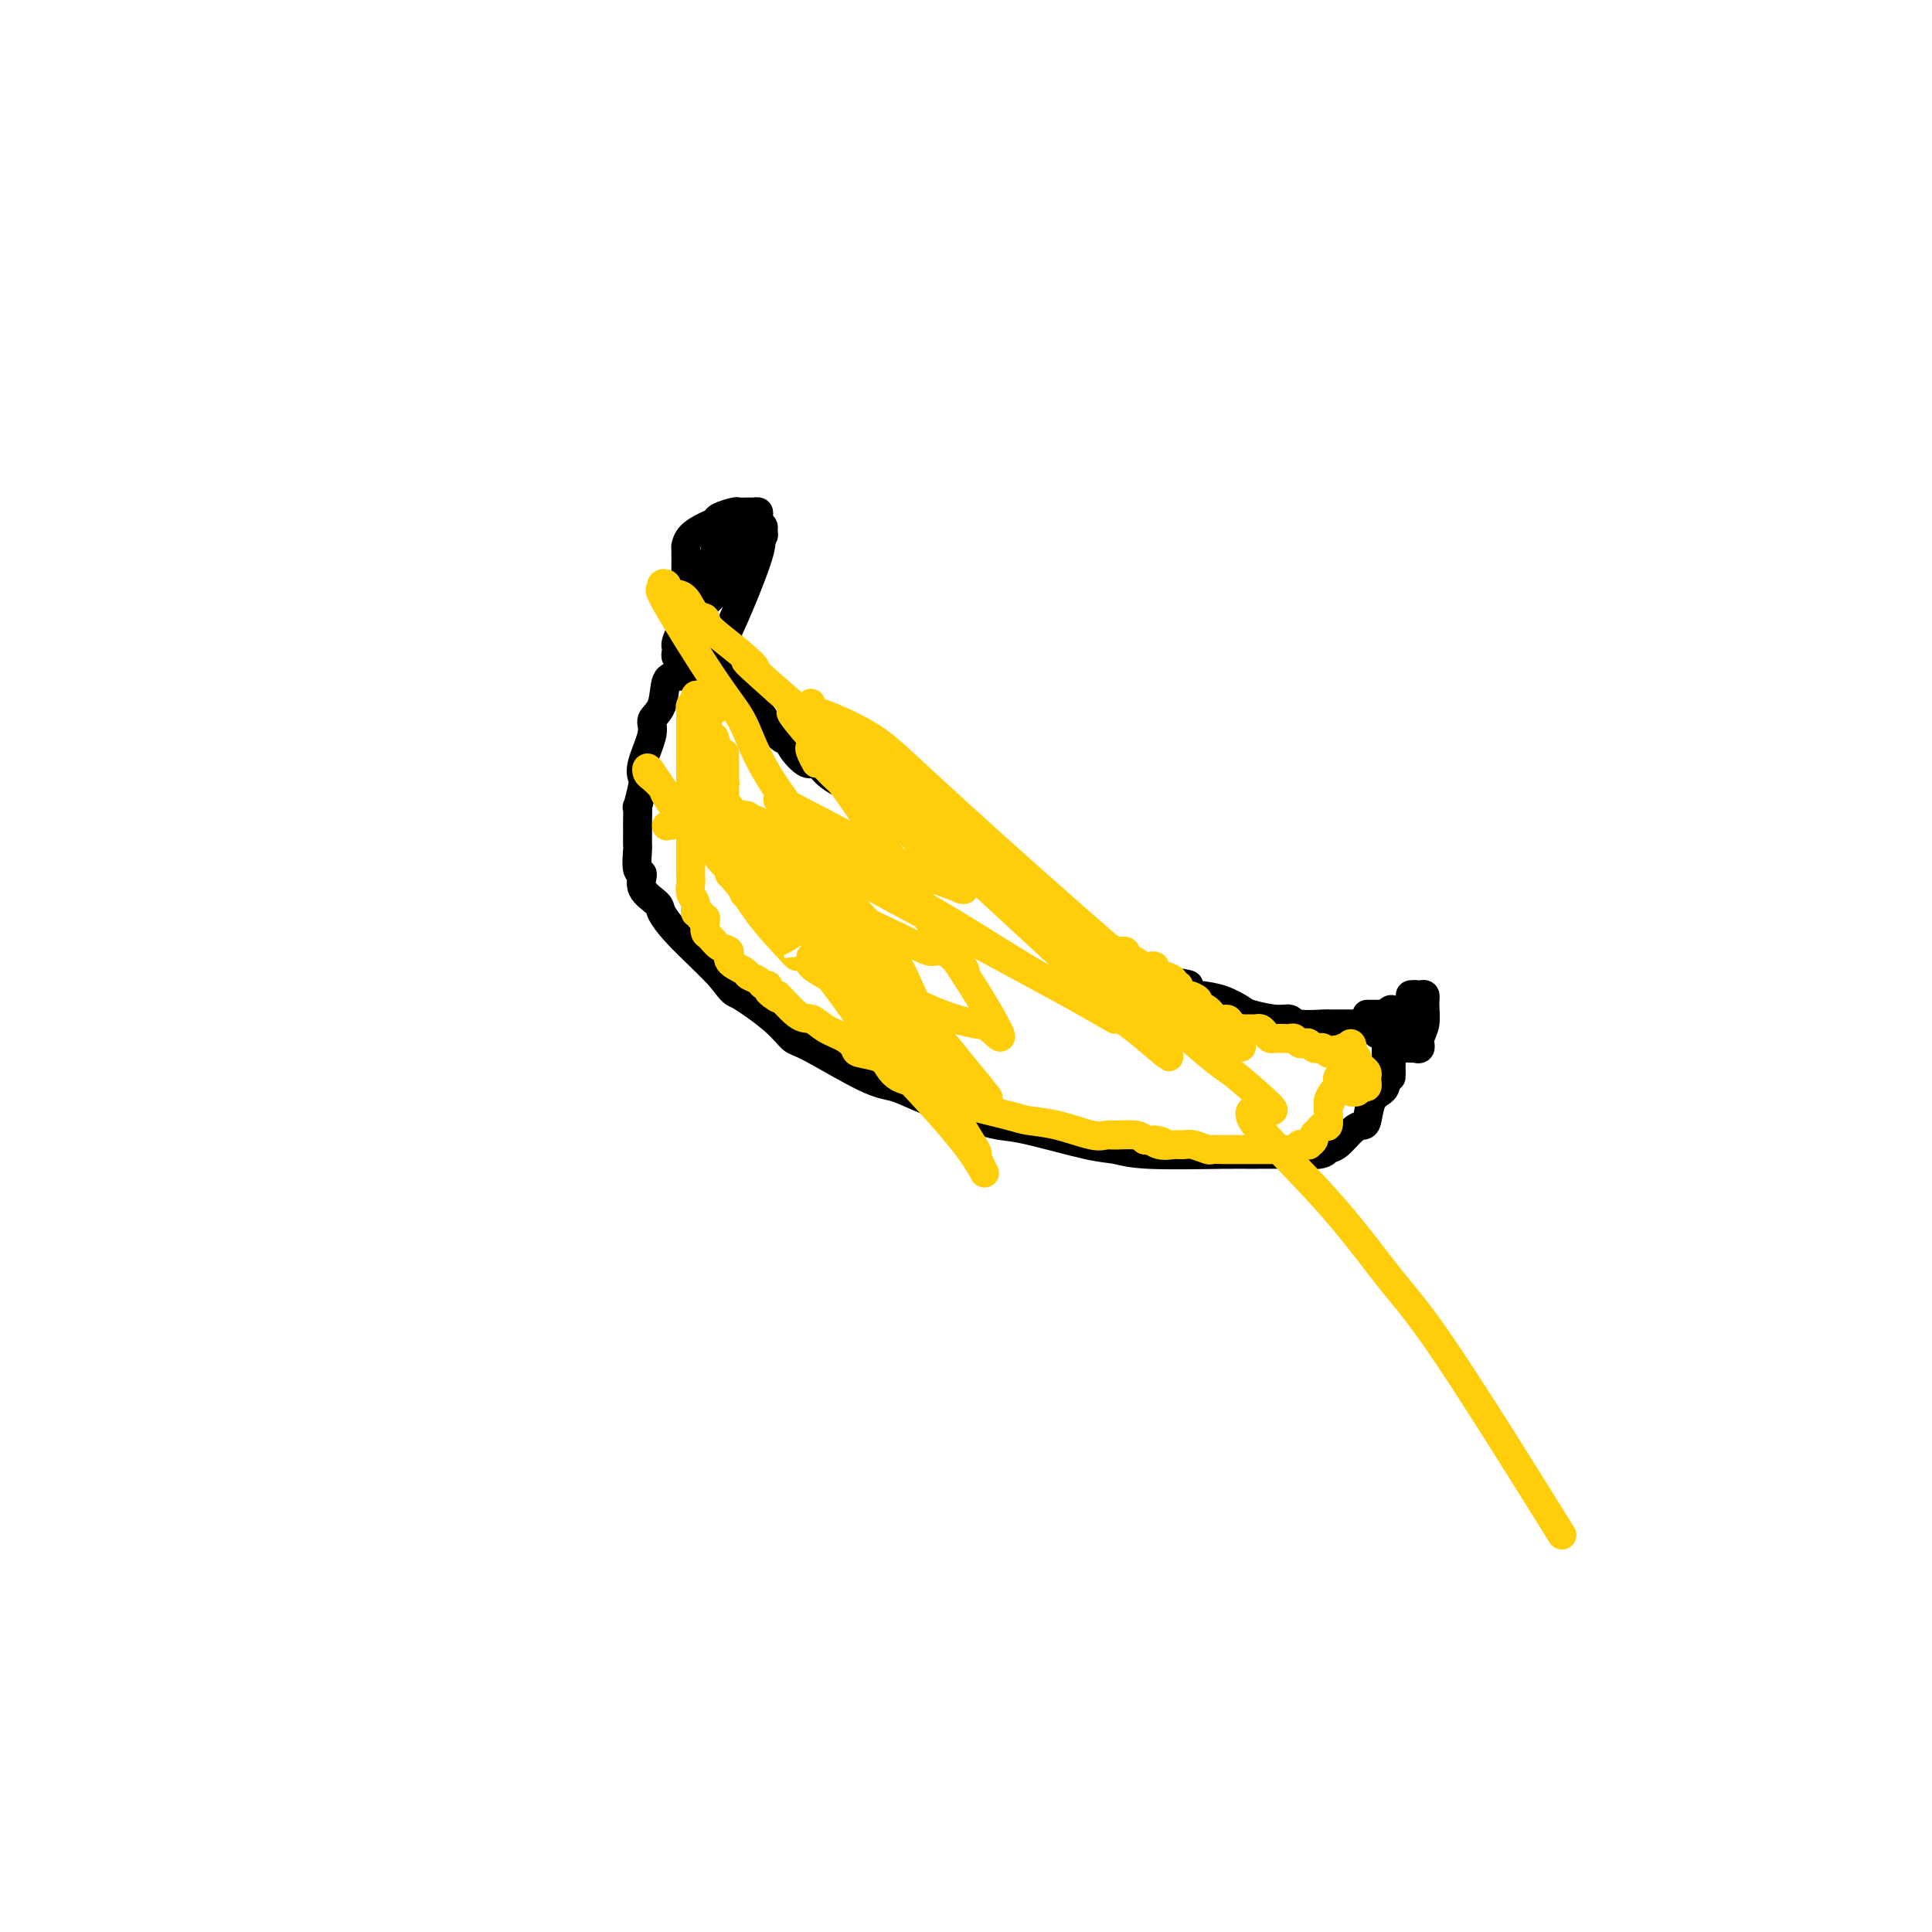 <svg viewBox='0 0 400 400' version='1.1' xmlns='http://www.w3.org/2000/svg' xmlns:xlink='http://www.w3.org/1999/xlink'><g fill='none' stroke='#000000' stroke-width='6' stroke-linecap='round' stroke-linejoin='round'><path d='M142,140c-0.367,-0.005 -0.733,-0.009 -1,0c-0.267,0.009 -0.434,0.033 -1,0c-0.566,-0.033 -1.532,-0.122 -2,1c-0.468,1.122 -0.437,3.456 -1,5c-0.563,1.544 -1.719,2.298 -2,3c-0.281,0.702 0.313,1.353 0,3c-0.313,1.647 -1.534,4.291 -2,6c-0.466,1.709 -0.177,2.482 0,3c0.177,0.518 0.244,0.780 0,2c-0.244,1.220 -0.797,3.398 -1,4c-0.203,0.602 -0.054,-0.371 0,0c0.054,0.371 0.015,2.087 0,3c-0.015,0.913 -0.004,1.023 0,1c0.004,-0.023 0.001,-0.178 0,0c-0.001,0.178 -0.002,0.689 0,1c0.002,0.311 0.005,0.421 0,1c-0.005,0.579 -0.018,1.628 0,2c0.018,0.372 0.068,0.068 0,1c-0.068,0.932 -0.255,3.102 0,4c0.255,0.898 0.951,0.525 1,1c0.049,0.475 -0.549,1.799 0,3c0.549,1.201 2.247,2.277 3,3c0.753,0.723 0.563,1.091 1,2c0.437,0.909 1.502,2.360 3,4c1.498,1.640 3.428,3.469 5,5c1.572,1.531 2.786,2.766 4,4'/><path d='M149,202c3.170,4.069 2.595,3.241 4,4c1.405,0.759 4.791,3.106 7,5c2.209,1.894 3.239,3.335 4,4c0.761,0.665 1.251,0.556 4,2c2.749,1.444 7.757,4.443 11,6c3.243,1.557 4.719,1.672 6,2c1.281,0.328 2.365,0.869 5,2c2.635,1.131 6.819,2.852 10,4c3.181,1.148 5.358,1.723 7,2c1.642,0.277 2.747,0.256 6,1c3.253,0.744 8.653,2.252 12,3c3.347,0.748 4.640,0.736 6,1c1.360,0.264 2.788,0.804 7,1c4.212,0.196 11.208,0.049 15,0c3.792,-0.049 4.380,-0.000 6,0c1.620,0.000 4.272,-0.049 7,0c2.728,0.049 5.533,0.195 7,0c1.467,-0.195 1.598,-0.732 2,-1c0.402,-0.268 1.076,-0.267 2,-1c0.924,-0.733 2.096,-2.199 3,-3c0.904,-0.801 1.538,-0.936 2,-1c0.462,-0.064 0.751,-0.056 1,-1c0.249,-0.944 0.459,-2.841 1,-4c0.541,-1.159 1.413,-1.579 2,-2c0.587,-0.421 0.889,-0.841 1,-2c0.111,-1.159 0.030,-3.056 0,-4c-0.030,-0.944 -0.008,-0.935 0,-1c0.008,-0.065 0.002,-0.203 0,-1c-0.002,-0.797 -0.001,-2.253 0,-3c0.001,-0.747 0.000,-0.785 0,-1c-0.000,-0.215 -0.000,-0.608 0,-1'/><path d='M287,213c0.203,-2.238 0.210,-1.332 0,-1c-0.210,0.332 -0.637,0.089 -1,0c-0.363,-0.089 -0.662,-0.024 -1,0c-0.338,0.024 -0.715,0.006 -1,0c-0.285,-0.006 -0.478,-0.002 -1,0c-0.522,0.002 -1.373,0.001 -2,0c-0.627,-0.001 -1.029,-0.000 -1,0c0.029,0.000 0.488,0.001 0,0c-0.488,-0.001 -1.922,-0.004 -3,0c-1.078,0.004 -1.798,0.016 -2,0c-0.202,-0.016 0.114,-0.060 -1,0c-1.114,0.060 -3.658,0.224 -5,0c-1.342,-0.224 -1.481,-0.837 -2,-1c-0.519,-0.163 -1.418,0.125 -3,0c-1.582,-0.125 -3.847,-0.662 -5,-1c-1.153,-0.338 -1.195,-0.476 -2,-1c-0.805,-0.524 -2.373,-1.436 -4,-2c-1.627,-0.564 -3.314,-0.782 -5,-1'/><path d='M248,206c-6.342,-1.511 -2.696,-1.789 -2,-2c0.696,-0.211 -1.558,-0.355 -4,-1c-2.442,-0.645 -5.073,-1.792 -7,-3c-1.927,-1.208 -3.149,-2.476 -4,-3c-0.851,-0.524 -1.330,-0.304 -3,-1c-1.670,-0.696 -4.529,-2.308 -6,-3c-1.471,-0.692 -1.553,-0.463 -2,-1c-0.447,-0.537 -1.258,-1.838 -3,-3c-1.742,-1.162 -4.416,-2.184 -6,-3c-1.584,-0.816 -2.079,-1.426 -3,-2c-0.921,-0.574 -2.269,-1.112 -4,-2c-1.731,-0.888 -3.844,-2.127 -5,-3c-1.156,-0.873 -1.355,-1.380 -2,-2c-0.645,-0.620 -1.738,-1.354 -3,-2c-1.262,-0.646 -2.694,-1.206 -4,-2c-1.306,-0.794 -2.485,-1.823 -3,-2c-0.515,-0.177 -0.364,0.497 -1,0c-0.636,-0.497 -2.058,-2.166 -3,-3c-0.942,-0.834 -1.402,-0.835 -2,-1c-0.598,-0.165 -1.333,-0.494 -2,-1c-0.667,-0.506 -1.267,-1.187 -2,-2c-0.733,-0.813 -1.599,-1.756 -2,-2c-0.401,-0.244 -0.339,0.213 -1,0c-0.661,-0.213 -2.047,-1.095 -3,-2c-0.953,-0.905 -1.473,-1.834 -2,-2c-0.527,-0.166 -1.062,0.432 -2,0c-0.938,-0.432 -2.279,-1.895 -3,-3c-0.721,-1.105 -0.822,-1.853 -1,-2c-0.178,-0.147 -0.433,0.307 -1,0c-0.567,-0.307 -1.448,-1.373 -2,-2c-0.552,-0.627 -0.776,-0.813 -1,-1'/><path d='M159,150c-6.310,-4.548 -2.086,-1.419 -1,-1c1.086,0.419 -0.967,-1.872 -2,-3c-1.033,-1.128 -1.047,-1.093 -1,-1c0.047,0.093 0.153,0.245 0,0c-0.153,-0.245 -0.567,-0.888 -1,-1c-0.433,-0.112 -0.887,0.307 -1,0c-0.113,-0.307 0.113,-1.340 0,-2c-0.113,-0.660 -0.566,-0.947 -1,-1c-0.434,-0.053 -0.848,0.126 -1,0c-0.152,-0.126 -0.041,-0.558 0,-1c0.041,-0.442 0.011,-0.893 0,-1c-0.011,-0.107 -0.003,0.130 0,0c0.003,-0.130 0.001,-0.626 0,-1c-0.001,-0.374 -0.000,-0.625 0,-1c0.000,-0.375 0.001,-0.875 0,-1c-0.001,-0.125 -0.003,0.124 0,0c0.003,-0.124 0.011,-0.621 0,-1c-0.011,-0.379 -0.041,-0.641 0,-1c0.041,-0.359 0.155,-0.817 0,-1c-0.155,-0.183 -0.577,-0.092 -1,0'/><path d='M150,133c-1.570,-2.694 -0.994,-0.928 -1,0c-0.006,0.928 -0.594,1.019 -1,1c-0.406,-0.019 -0.632,-0.149 -1,0c-0.368,0.149 -0.879,0.575 -1,1c-0.121,0.425 0.149,0.848 0,1c-0.149,0.152 -0.716,0.034 -1,0c-0.284,-0.034 -0.287,0.016 0,0c0.287,-0.016 0.862,-0.099 1,0c0.138,0.099 -0.162,0.380 0,0c0.162,-0.380 0.786,-1.421 1,-2c0.214,-0.579 0.019,-0.694 0,-1c-0.019,-0.306 0.137,-0.802 0,-1c-0.137,-0.198 -0.569,-0.099 -1,0'/><path d='M146,132c0.154,-0.500 0.040,0.251 0,1c-0.040,0.749 -0.007,1.495 0,2c0.007,0.505 -0.012,0.769 0,1c0.012,0.231 0.055,0.431 0,0c-0.055,-0.431 -0.210,-1.492 0,-2c0.210,-0.508 0.784,-0.462 1,-1c0.216,-0.538 0.074,-1.661 0,-2c-0.074,-0.339 -0.079,0.105 0,0c0.079,-0.105 0.243,-0.760 0,-1c-0.243,-0.240 -0.892,-0.065 -1,0c-0.108,0.065 0.326,0.022 0,0c-0.326,-0.022 -1.411,-0.022 -2,0c-0.589,0.022 -0.684,0.065 -1,0c-0.316,-0.065 -0.855,-0.239 -1,0c-0.145,0.239 0.105,0.890 0,1c-0.105,0.110 -0.565,-0.321 -1,0c-0.435,0.321 -0.846,1.392 -1,2c-0.154,0.608 -0.052,0.751 0,1c0.052,0.249 0.055,0.603 0,1c-0.055,0.397 -0.169,0.838 0,1c0.169,0.162 0.620,0.046 1,0c0.380,-0.046 0.690,-0.023 1,0'/><path d='M142,136c0.962,0.814 2.867,0.349 4,0c1.133,-0.349 1.495,-0.583 2,-1c0.505,-0.417 1.154,-1.018 3,-5c1.846,-3.982 4.888,-11.344 6,-15c1.112,-3.656 0.295,-3.607 0,-4c-0.295,-0.393 -0.067,-1.230 0,-2c0.067,-0.770 -0.028,-1.474 0,-2c0.028,-0.526 0.178,-0.874 0,-1c-0.178,-0.126 -0.685,-0.031 -1,0c-0.315,0.031 -0.437,-0.003 -1,0c-0.563,0.003 -1.567,0.041 -2,0c-0.433,-0.041 -0.294,-0.163 -1,0c-0.706,0.163 -2.256,0.612 -3,1c-0.744,0.388 -0.683,0.717 -1,1c-0.317,0.283 -1.013,0.522 -2,1c-0.987,0.478 -2.264,1.197 -3,2c-0.736,0.803 -0.929,1.690 -1,2c-0.071,0.310 -0.020,0.044 0,1c0.020,0.956 0.008,3.136 0,4c-0.008,0.864 -0.013,0.413 0,1c0.013,0.587 0.045,2.214 0,3c-0.045,0.786 -0.165,0.732 0,1c0.165,0.268 0.617,0.858 1,1c0.383,0.142 0.697,-0.163 1,0c0.303,0.163 0.597,0.794 1,1c0.403,0.206 0.917,-0.014 1,0c0.083,0.014 -0.265,0.264 0,0c0.265,-0.264 1.143,-1.040 2,-2c0.857,-0.960 1.692,-2.105 2,-3c0.308,-0.895 0.088,-1.542 0,-2c-0.088,-0.458 -0.044,-0.729 0,-1'/><path d='M150,117c0.401,-1.134 0.402,-0.969 0,-1c-0.402,-0.031 -1.208,-0.256 -2,0c-0.792,0.256 -1.571,0.995 -2,2c-0.429,1.005 -0.507,2.276 -1,3c-0.493,0.724 -1.400,0.902 -2,2c-0.600,1.098 -0.894,3.115 -1,4c-0.106,0.885 -0.023,0.636 0,1c0.023,0.364 -0.015,1.341 0,2c0.015,0.659 0.081,1.001 0,1c-0.081,-0.001 -0.309,-0.343 0,-1c0.309,-0.657 1.155,-1.628 2,-3c0.845,-1.372 1.691,-3.143 2,-4c0.309,-0.857 0.083,-0.798 0,-1c-0.083,-0.202 -0.022,-0.666 0,-1c0.022,-0.334 0.006,-0.540 0,-1c-0.006,-0.460 -0.002,-1.175 0,-1c0.002,0.175 0.000,1.239 0,2c-0.000,0.761 -0.000,1.217 0,1c0.000,-0.217 0.000,-1.109 0,-2'/><path d='M146,120c0.841,-1.956 0.943,-1.847 1,-2c0.057,-0.153 0.068,-0.566 0,-1c-0.068,-0.434 -0.214,-0.887 0,-1c0.214,-0.113 0.789,0.113 1,0c0.211,-0.113 0.056,-0.566 0,-1c-0.056,-0.434 -0.015,-0.851 0,-1c0.015,-0.149 0.004,-0.030 0,0c-0.004,0.030 -0.001,-0.027 0,0c0.001,0.027 0.001,0.140 0,1c-0.001,0.860 -0.002,2.469 0,3c0.002,0.531 0.009,-0.015 0,0c-0.009,0.015 -0.033,0.592 0,1c0.033,0.408 0.124,0.648 0,1c-0.124,0.352 -0.464,0.815 0,1c0.464,0.185 1.732,0.093 3,0'/><path d='M151,121c0.542,-0.583 0.398,-2.040 1,-3c0.602,-0.960 1.951,-1.423 3,-2c1.049,-0.577 1.799,-1.268 2,-2c0.201,-0.732 -0.145,-1.505 0,-2c0.145,-0.495 0.782,-0.713 1,-1c0.218,-0.287 0.018,-0.642 0,-1c-0.018,-0.358 0.146,-0.720 0,-1c-0.146,-0.280 -0.602,-0.478 -2,0c-1.398,0.478 -3.736,1.631 -5,3c-1.264,1.369 -1.453,2.954 -2,4c-0.547,1.046 -1.453,1.552 -2,2c-0.547,0.448 -0.735,0.838 -1,2c-0.265,1.162 -0.607,3.095 -1,4c-0.393,0.905 -0.837,0.782 -1,1c-0.163,0.218 -0.047,0.777 0,1c0.047,0.223 0.023,0.112 0,0'/><path d='M283,210c0.222,-0.001 0.444,-0.001 1,0c0.556,0.001 1.446,0.004 2,0c0.554,-0.004 0.772,-0.015 1,0c0.228,0.015 0.465,0.056 1,0c0.535,-0.056 1.369,-0.210 2,0c0.631,0.210 1.059,0.783 1,1c-0.059,0.217 -0.604,0.080 -1,0c-0.396,-0.080 -0.642,-0.101 -1,0c-0.358,0.101 -0.828,0.324 -1,1c-0.172,0.676 -0.046,1.804 0,3c0.046,1.196 0.012,2.461 0,3c-0.012,0.539 -0.003,0.351 0,1c0.003,0.649 0.001,2.136 0,3c-0.001,0.864 -0.000,1.104 0,1c0.000,-0.104 0.000,-0.552 0,-1'/><path d='M288,222c-0.322,1.481 -0.128,-0.817 0,-2c0.128,-1.183 0.191,-1.250 0,-2c-0.191,-0.750 -0.637,-2.184 -1,-3c-0.363,-0.816 -0.645,-1.013 -1,-1c-0.355,0.013 -0.785,0.238 -1,0c-0.215,-0.238 -0.215,-0.939 0,-1c0.215,-0.061 0.646,0.517 1,1c0.354,0.483 0.631,0.870 1,1c0.369,0.130 0.831,0.004 1,0c0.169,-0.004 0.046,0.114 0,0c-0.046,-0.114 -0.016,-0.458 0,-1c0.016,-0.542 0.019,-1.280 0,-2c-0.019,-0.720 -0.058,-1.421 0,-2c0.058,-0.579 0.215,-1.034 0,-1c-0.215,0.034 -0.801,0.559 -1,1c-0.199,0.441 -0.012,0.799 0,1c0.012,0.201 -0.151,0.247 0,1c0.151,0.753 0.614,2.215 1,3c0.386,0.785 0.693,0.892 1,1'/><path d='M289,216c0.565,1.310 1.476,1.084 2,1c0.524,-0.084 0.661,-0.028 1,0c0.339,0.028 0.879,0.028 1,0c0.121,-0.028 -0.178,-0.083 0,0c0.178,0.083 0.833,0.306 1,0c0.167,-0.306 -0.154,-1.140 0,-2c0.154,-0.860 0.785,-1.747 1,-3c0.215,-1.253 0.015,-2.872 0,-4c-0.015,-1.128 0.155,-1.764 0,-2c-0.155,-0.236 -0.634,-0.072 -1,0c-0.366,0.072 -0.620,0.053 -1,0c-0.380,-0.053 -0.887,-0.141 -1,0c-0.113,0.141 0.166,0.511 0,1c-0.166,0.489 -0.778,1.097 -1,2c-0.222,0.903 -0.056,2.102 0,3c0.056,0.898 0.001,1.494 0,2c-0.001,0.506 0.052,0.921 0,1c-0.052,0.079 -0.210,-0.177 0,0c0.210,0.177 0.788,0.788 1,0c0.212,-0.788 0.057,-2.976 0,-4c-0.057,-1.024 -0.015,-0.883 0,-1c0.015,-0.117 0.004,-0.493 0,-1c-0.004,-0.507 -0.001,-1.145 0,-1c0.001,0.145 0.001,1.072 0,2'/><path d='M292,210c0.150,-0.591 0.026,0.430 0,1c-0.026,0.570 0.046,0.688 0,1c-0.046,0.312 -0.208,0.817 0,1c0.208,0.183 0.788,0.045 1,0c0.212,-0.045 0.057,0.002 0,-1c-0.057,-1.002 -0.015,-3.053 0,-4c0.015,-0.947 0.004,-0.790 0,-1c-0.004,-0.210 -0.001,-0.787 0,-1c0.001,-0.213 0.000,-0.061 0,0c-0.000,0.061 -0.000,0.030 0,0'/></g>
<g fill='none' stroke='#FFCD0A' stroke-width='6' stroke-linecap='round' stroke-linejoin='round'><path d='M138,171c1.488,-0.198 2.976,-0.397 4,-1c1.024,-0.603 1.584,-1.612 2,-2c0.416,-0.388 0.689,-0.157 1,0c0.311,0.157 0.660,0.238 1,0c0.340,-0.238 0.669,-0.797 1,-1c0.331,-0.203 0.663,-0.051 1,0c0.337,0.051 0.678,0.001 1,0c0.322,-0.001 0.624,0.046 1,0c0.376,-0.046 0.825,-0.184 1,0c0.175,0.184 0.076,0.690 0,1c-0.076,0.310 -0.127,0.425 0,1c0.127,0.575 0.433,1.611 1,2c0.567,0.389 1.396,0.132 2,1c0.604,0.868 0.984,2.862 1,4c0.016,1.138 -0.333,1.421 0,2c0.333,0.579 1.347,1.453 2,2c0.653,0.547 0.944,0.767 1,1c0.056,0.233 -0.122,0.479 0,1c0.122,0.521 0.544,1.316 1,2c0.456,0.684 0.947,1.255 1,2c0.053,0.745 -0.332,1.662 0,3c0.332,1.338 1.381,3.097 2,4c0.619,0.903 0.810,0.952 1,1'/><path d='M163,194c2.176,4.564 1.116,2.474 1,2c-0.116,-0.474 0.712,0.667 1,1c0.288,0.333 0.037,-0.143 0,0c-0.037,0.143 0.139,0.906 0,1c-0.139,0.094 -0.594,-0.482 -2,-2c-1.406,-1.518 -3.762,-3.978 -6,-7c-2.238,-3.022 -4.358,-6.606 -7,-10c-2.642,-3.394 -5.808,-6.597 -8,-9c-2.192,-2.403 -3.411,-4.007 -4,-5c-0.589,-0.993 -0.547,-1.374 -1,-2c-0.453,-0.626 -1.399,-1.495 -2,-2c-0.601,-0.505 -0.856,-0.644 -1,-1c-0.144,-0.356 -0.177,-0.928 0,-1c0.177,-0.072 0.565,0.358 1,1c0.435,0.642 0.917,1.498 2,3c1.083,1.502 2.767,3.650 4,5c1.233,1.350 2.015,1.903 3,3c0.985,1.097 2.173,2.738 3,4c0.827,1.262 1.293,2.147 2,3c0.707,0.853 1.653,1.676 2,2c0.347,0.324 0.093,0.149 0,0c-0.093,-0.149 -0.025,-0.271 0,0c0.025,0.271 0.007,0.935 0,1c-0.007,0.065 -0.004,-0.467 0,-1'/><path d='M151,180c2.447,2.352 0.565,-1.269 0,-3c-0.565,-1.731 0.187,-1.573 0,-2c-0.187,-0.427 -1.313,-1.437 -2,-2c-0.687,-0.563 -0.936,-0.677 -1,-1c-0.064,-0.323 0.058,-0.855 0,-1c-0.058,-0.145 -0.295,0.097 0,1c0.295,0.903 1.122,2.466 2,4c0.878,1.534 1.807,3.038 2,4c0.193,0.962 -0.352,1.384 0,2c0.352,0.616 1.600,1.428 2,2c0.400,0.572 -0.047,0.905 0,1c0.047,0.095 0.589,-0.047 0,-1c-0.589,-0.953 -2.309,-2.718 -3,-4c-0.691,-1.282 -0.352,-2.081 -1,-3c-0.648,-0.919 -2.283,-1.958 -3,-3c-0.717,-1.042 -0.518,-2.088 -1,-3c-0.482,-0.912 -1.646,-1.691 -2,-3c-0.354,-1.309 0.104,-3.147 0,-4c-0.104,-0.853 -0.768,-0.720 -1,-1c-0.232,-0.280 -0.031,-0.972 0,-1c0.031,-0.028 -0.107,0.608 0,1c0.107,0.392 0.459,0.541 1,1c0.541,0.459 1.270,1.230 2,2'/><path d='M146,166c0.552,0.933 0.933,2.267 1,3c0.067,0.733 -0.178,0.866 0,1c0.178,0.134 0.780,0.270 1,0c0.220,-0.270 0.059,-0.944 0,-2c-0.059,-1.056 -0.016,-2.492 0,-4c0.016,-1.508 0.004,-3.088 0,-4c-0.004,-0.912 -0.001,-1.158 0,-2c0.001,-0.842 -0.001,-2.282 0,-3c0.001,-0.718 0.004,-0.714 0,-1c-0.004,-0.286 -0.016,-0.860 0,-1c0.016,-0.140 0.061,0.156 0,0c-0.061,-0.156 -0.226,-0.764 0,0c0.226,0.764 0.845,2.902 1,4c0.155,1.098 -0.155,1.158 0,2c0.155,0.842 0.774,2.466 1,3c0.226,0.534 0.061,-0.021 0,0c-0.061,0.021 -0.016,0.620 0,1c0.016,0.380 0.004,0.541 0,1c-0.004,0.459 -0.001,1.215 0,1c0.001,-0.215 0.000,-1.403 0,-2c-0.000,-0.597 -0.000,-0.603 0,-1c0.000,-0.397 0.000,-1.184 0,-2c-0.000,-0.816 -0.000,-1.662 0,-2c0.000,-0.338 0.000,-0.169 0,0'/><path d='M150,158c0.000,-1.223 0.000,-0.782 0,-1c-0.000,-0.218 -0.000,-1.096 0,-1c0.000,0.096 0.000,1.167 0,2c-0.000,0.833 -0.000,1.430 0,2c0.000,0.570 0.001,1.113 0,2c-0.001,0.887 -0.004,2.118 0,3c0.004,0.882 0.015,1.416 0,2c-0.015,0.584 -0.056,1.218 0,2c0.056,0.782 0.208,1.713 0,2c-0.208,0.287 -0.776,-0.070 -1,0c-0.224,0.070 -0.102,0.567 0,1c0.102,0.433 0.185,0.804 0,1c-0.185,0.196 -0.638,0.218 -1,0c-0.362,-0.218 -0.633,-0.677 -1,-1c-0.367,-0.323 -0.830,-0.510 -1,-1c-0.170,-0.490 -0.049,-1.283 0,-2c0.049,-0.717 0.024,-1.359 0,-2'/><path d='M146,167c-0.480,-0.550 -0.181,0.575 0,0c0.181,-0.575 0.245,-2.848 0,-4c-0.245,-1.152 -0.798,-1.181 -1,-1c-0.202,0.181 -0.054,0.574 0,0c0.054,-0.574 0.015,-2.114 0,-3c-0.015,-0.886 -0.004,-1.117 0,-1c0.004,0.117 0.001,0.583 0,0c-0.001,-0.583 -0.001,-2.216 0,-3c0.001,-0.784 0.004,-0.721 0,-1c-0.004,-0.279 -0.015,-0.902 0,-1c0.015,-0.098 0.055,0.328 0,0c-0.055,-0.328 -0.207,-1.411 0,-2c0.207,-0.589 0.772,-0.684 1,-1c0.228,-0.316 0.117,-0.855 0,-1c-0.117,-0.145 -0.242,0.102 0,0c0.242,-0.102 0.849,-0.553 1,-1c0.151,-0.447 -0.156,-0.890 0,-1c0.156,-0.110 0.774,0.111 1,0c0.226,-0.111 0.061,-0.556 0,-1c-0.061,-0.444 -0.016,-0.889 0,-1c0.016,-0.111 0.005,0.111 0,0c-0.005,-0.111 -0.002,-0.556 0,-1'/><path d='M148,144c0.147,-3.558 -0.486,-0.955 -1,0c-0.514,0.955 -0.908,0.260 -1,0c-0.092,-0.260 0.120,-0.084 0,0c-0.120,0.084 -0.572,0.078 -1,0c-0.428,-0.078 -0.833,-0.228 -1,0c-0.167,0.228 -0.097,0.835 0,1c0.097,0.165 0.222,-0.110 0,0c-0.222,0.110 -0.792,0.607 -1,1c-0.208,0.393 -0.056,0.683 0,1c0.056,0.317 0.015,0.662 0,1c-0.015,0.338 -0.004,0.669 0,1c0.004,0.331 0.001,0.663 0,1c-0.001,0.337 -0.000,0.678 0,1c0.000,0.322 0.000,0.625 0,1c-0.000,0.375 -0.000,0.821 0,1c0.000,0.179 0.000,0.089 0,0'/><path d='M143,153c0.000,1.262 0.000,0.916 0,1c0.000,0.084 0.000,0.596 0,1c0.000,0.404 0.000,0.700 0,1c0.000,0.300 0.000,0.604 0,1c0.000,0.396 0.000,0.884 0,1c0.000,0.116 0.000,-0.139 0,0c0.000,0.139 0.000,0.671 0,1c0.000,0.329 0.000,0.456 0,1c0.000,0.544 0.000,1.506 0,2c0.000,0.494 0.000,0.520 0,1c0.000,0.480 0.000,1.414 0,2c0.000,0.586 0.000,0.826 0,2c0.000,1.174 0.000,3.284 0,4c0.000,0.716 -0.000,0.037 0,0c0.000,-0.037 -0.000,0.567 0,1c0.000,0.433 0.000,0.695 0,1c0.000,0.305 0.000,0.652 0,1'/><path d='M143,174c0.000,3.670 0.000,2.345 0,2c-0.000,-0.345 -0.000,0.289 0,1c0.000,0.711 0.000,1.499 0,2c-0.000,0.501 -0.001,0.715 0,1c0.001,0.285 0.004,0.642 0,1c-0.004,0.358 -0.016,0.717 0,1c0.016,0.283 0.061,0.492 0,1c-0.061,0.508 -0.228,1.317 0,2c0.228,0.683 0.849,1.240 1,2c0.151,0.760 -0.170,1.722 0,2c0.170,0.278 0.829,-0.129 1,0c0.171,0.129 -0.148,0.793 0,1c0.148,0.207 0.763,-0.043 1,0c0.237,0.043 0.096,0.378 0,1c-0.096,0.622 -0.148,1.531 0,2c0.148,0.469 0.495,0.496 1,1c0.505,0.504 1.167,1.483 2,2c0.833,0.517 1.838,0.572 2,1c0.162,0.428 -0.518,1.229 0,2c0.518,0.771 2.234,1.512 3,2c0.766,0.488 0.583,0.722 1,1c0.417,0.278 1.435,0.599 2,1c0.565,0.401 0.677,0.881 1,1c0.323,0.119 0.856,-0.122 1,0c0.144,0.122 -0.102,0.606 0,1c0.102,0.394 0.551,0.697 1,1'/><path d='M160,206c2.189,1.778 0.663,-0.278 1,0c0.337,0.278 2.539,2.890 4,4c1.461,1.110 2.181,0.717 3,1c0.819,0.283 1.735,1.241 3,2c1.265,0.759 2.877,1.320 4,2c1.123,0.680 1.756,1.481 2,2c0.244,0.519 0.100,0.756 1,1c0.900,0.244 2.844,0.496 4,1c1.156,0.504 1.524,1.261 2,2c0.476,0.739 1.059,1.458 2,2c0.941,0.542 2.241,0.905 3,1c0.759,0.095 0.978,-0.078 1,0c0.022,0.078 -0.153,0.406 1,1c1.153,0.594 3.633,1.455 5,2c1.367,0.545 1.622,0.775 2,1c0.378,0.225 0.877,0.446 3,1c2.123,0.554 5.868,1.441 8,2c2.132,0.559 2.652,0.791 4,1c1.348,0.209 3.523,0.395 6,1c2.477,0.605 5.255,1.629 7,2c1.745,0.371 2.457,0.089 3,0c0.543,-0.089 0.915,0.014 2,0c1.085,-0.014 2.881,-0.147 4,0c1.119,0.147 1.559,0.573 2,1'/><path d='M237,236c6.003,1.022 3.011,0.077 2,0c-1.011,-0.077 -0.039,0.715 1,1c1.039,0.285 2.147,0.062 3,0c0.853,-0.062 1.451,0.036 2,0c0.549,-0.036 1.049,-0.206 2,0c0.951,0.206 2.351,0.787 3,1c0.649,0.213 0.545,0.057 1,0c0.455,-0.057 1.469,-0.015 2,0c0.531,0.015 0.580,0.004 1,0c0.420,-0.004 1.212,-0.001 2,0c0.788,0.001 1.572,0.000 2,0c0.428,-0.000 0.500,-0.000 1,0c0.500,0.000 1.428,-0.000 2,0c0.572,0.000 0.787,0.001 1,0c0.213,-0.001 0.424,-0.004 1,0c0.576,0.004 1.516,0.015 2,0c0.484,-0.015 0.512,-0.057 1,0c0.488,0.057 1.436,0.212 2,0c0.564,-0.212 0.744,-0.792 1,-1c0.256,-0.208 0.590,-0.045 1,0c0.410,0.045 0.898,-0.029 1,0c0.102,0.029 -0.180,0.161 0,0c0.180,-0.161 0.823,-0.615 1,-1c0.177,-0.385 -0.110,-0.702 0,-1c0.110,-0.298 0.618,-0.577 1,-1c0.382,-0.423 0.639,-0.990 1,-1c0.361,-0.010 0.828,0.536 1,0c0.172,-0.536 0.049,-2.153 0,-3c-0.049,-0.847 -0.025,-0.923 0,-1'/><path d='M275,229c1.039,-1.509 0.135,-0.781 0,-1c-0.135,-0.219 0.499,-1.383 1,-2c0.501,-0.617 0.870,-0.686 1,-1c0.130,-0.314 0.021,-0.872 0,-1c-0.021,-0.128 0.047,0.173 0,0c-0.047,-0.173 -0.209,-0.820 0,-1c0.209,-0.180 0.788,0.105 1,0c0.212,-0.105 0.057,-0.602 0,-1c-0.057,-0.398 -0.015,-0.698 0,-1c0.015,-0.302 0.003,-0.606 0,-1c-0.003,-0.394 0.002,-0.876 0,-1c-0.002,-0.124 -0.011,0.111 0,0c0.011,-0.111 0.041,-0.568 0,-1c-0.041,-0.432 -0.155,-0.838 0,-1c0.155,-0.162 0.577,-0.081 1,0'/><path d='M279,217c0.841,-1.844 0.942,-0.453 1,0c0.058,0.453 0.071,-0.033 0,0c-0.071,0.033 -0.225,0.586 0,1c0.225,0.414 0.831,0.688 1,1c0.169,0.312 -0.098,0.662 0,1c0.098,0.338 0.562,0.664 1,1c0.438,0.336 0.850,0.683 1,1c0.150,0.317 0.037,0.606 0,1c-0.037,0.394 0.001,0.894 0,1c-0.001,0.106 -0.043,-0.182 0,0c0.043,0.182 0.169,0.833 0,1c-0.169,0.167 -0.633,-0.151 -1,0c-0.367,0.151 -0.637,0.771 -1,1c-0.363,0.229 -0.818,0.065 -1,0c-0.182,-0.065 -0.091,-0.033 0,0'/><path d='M280,226c-0.464,0.456 -0.124,-0.402 0,-1c0.124,-0.598 0.033,-0.934 0,-1c-0.033,-0.066 -0.009,0.137 0,0c0.009,-0.137 0.002,-0.615 0,-1c-0.002,-0.385 -0.001,-0.678 0,-1c0.001,-0.322 0.001,-0.675 0,-1c-0.001,-0.325 -0.003,-0.623 0,-1c0.003,-0.377 0.012,-0.832 0,-1c-0.012,-0.168 -0.045,-0.048 0,0c0.045,0.048 0.167,0.023 0,0c-0.167,-0.023 -0.622,-0.045 -1,0c-0.378,0.045 -0.679,0.156 -1,0c-0.321,-0.156 -0.660,-0.578 -1,-1'/><path d='M277,218c-0.626,-1.233 -0.693,-0.317 -1,0c-0.307,0.317 -0.856,0.033 -1,0c-0.144,-0.033 0.116,0.184 0,0c-0.116,-0.184 -0.608,-0.767 -1,-1c-0.392,-0.233 -0.682,-0.114 -1,0c-0.318,0.114 -0.663,0.223 -1,0c-0.337,-0.223 -0.668,-0.778 -1,-1c-0.332,-0.222 -0.667,-0.112 -1,0c-0.333,0.112 -0.664,0.226 -1,0c-0.336,-0.226 -0.677,-0.793 -1,-1c-0.323,-0.207 -0.629,-0.056 -1,0c-0.371,0.056 -0.806,0.016 -1,0c-0.194,-0.016 -0.146,-0.007 0,0c0.146,0.007 0.390,0.012 0,0c-0.390,-0.012 -1.414,-0.042 -2,0c-0.586,0.042 -0.734,0.155 -1,0c-0.266,-0.155 -0.649,-0.577 -1,-1c-0.351,-0.423 -0.672,-0.845 -1,-1c-0.328,-0.155 -0.665,-0.041 -1,0c-0.335,0.041 -0.667,0.011 -1,0c-0.333,-0.011 -0.667,-0.003 -1,0c-0.333,0.003 -0.667,0.002 -1,0'/><path d='M257,213c-3.269,-0.731 -1.442,-0.059 -1,0c0.442,0.059 -0.503,-0.495 -1,-1c-0.497,-0.505 -0.548,-0.961 -1,-1c-0.452,-0.039 -1.305,0.339 -2,0c-0.695,-0.339 -1.233,-1.397 -2,-2c-0.767,-0.603 -1.765,-0.753 -2,-1c-0.235,-0.247 0.292,-0.592 0,-1c-0.292,-0.408 -1.403,-0.879 -2,-1c-0.597,-0.121 -0.680,0.108 -1,0c-0.320,-0.108 -0.877,-0.555 -1,-1c-0.123,-0.445 0.187,-0.890 0,-1c-0.187,-0.110 -0.872,0.115 -1,0c-0.128,-0.115 0.301,-0.569 0,-1c-0.301,-0.431 -1.333,-0.837 -2,-1c-0.667,-0.163 -0.969,-0.081 -1,0c-0.031,0.081 0.208,0.161 0,0c-0.208,-0.161 -0.863,-0.564 -1,-1c-0.137,-0.436 0.243,-0.904 0,-1c-0.243,-0.096 -1.108,0.181 -2,0c-0.892,-0.181 -1.811,-0.819 -2,-1c-0.189,-0.181 0.353,0.096 0,0c-0.353,-0.096 -1.602,-0.565 -2,-1c-0.398,-0.435 0.054,-0.835 0,-1c-0.054,-0.165 -0.614,-0.095 -1,0c-0.386,0.095 -0.596,0.214 -1,0c-0.404,-0.214 -1.000,-0.760 -2,-1c-1.000,-0.240 -2.403,-0.172 -3,0c-0.597,0.172 -0.387,0.448 -1,0c-0.613,-0.448 -2.050,-1.621 -3,-2c-0.950,-0.379 -1.414,0.034 -2,0c-0.586,-0.034 -1.293,-0.517 -2,-1'/><path d='M218,193c-3.580,-1.273 -2.031,-0.957 -2,-1c0.031,-0.043 -1.458,-0.447 -2,-1c-0.542,-0.553 -0.138,-1.256 -1,-2c-0.862,-0.744 -2.990,-1.529 -4,-2c-1.010,-0.471 -0.901,-0.628 -1,-1c-0.099,-0.372 -0.404,-0.959 -1,-2c-0.596,-1.041 -1.481,-2.538 -2,-3c-0.519,-0.462 -0.671,0.109 -1,0c-0.329,-0.109 -0.833,-0.898 -1,-1c-0.167,-0.102 0.005,0.484 -3,-2c-3.005,-2.484 -9.187,-8.037 -13,-11c-3.813,-2.963 -5.257,-3.336 -7,-5c-1.743,-1.664 -3.784,-4.618 -7,-8c-3.216,-3.382 -7.608,-7.191 -12,-11'/><path d='M161,143c-9.863,-8.758 -6.022,-5.654 -5,-5c1.022,0.654 -0.776,-1.141 -3,-3c-2.224,-1.859 -4.876,-3.780 -6,-5c-1.124,-1.220 -0.721,-1.738 -1,-2c-0.279,-0.262 -1.242,-0.269 -2,-1c-0.758,-0.731 -1.312,-2.185 -2,-3c-0.688,-0.815 -1.509,-0.990 -2,-1c-0.491,-0.010 -0.652,0.146 -1,0c-0.348,-0.146 -0.883,-0.592 -1,-1c-0.117,-0.408 0.183,-0.778 0,-1c-0.183,-0.222 -0.849,-0.297 -1,0c-0.151,0.297 0.215,0.966 0,1c-0.215,0.034 -1.010,-0.568 1,3c2.010,3.568 6.824,11.306 10,16c3.176,4.694 4.715,6.344 6,9c1.285,2.656 2.315,6.316 6,12c3.685,5.684 10.023,13.391 13,18c2.977,4.609 2.592,6.121 4,8c1.408,1.879 4.609,4.125 8,10c3.391,5.875 6.972,15.378 9,21c2.028,5.622 2.502,7.363 3,9c0.498,1.637 1.019,3.172 2,5c0.981,1.828 2.423,3.951 3,5c0.577,1.049 0.288,1.025 0,1'/><path d='M202,239c3.071,6.881 2.248,3.583 -2,-2c-4.248,-5.583 -11.920,-13.450 -16,-18c-4.080,-4.550 -4.567,-5.782 -6,-8c-1.433,-2.218 -3.811,-5.422 -5,-7c-1.189,-1.578 -1.187,-1.532 -2,-2c-0.813,-0.468 -2.441,-1.452 -3,-2c-0.559,-0.548 -0.050,-0.661 0,-1c0.050,-0.339 -0.359,-0.905 0,-1c0.359,-0.095 1.486,0.279 3,1c1.514,0.721 3.415,1.787 6,3c2.585,1.213 5.854,2.573 9,4c3.146,1.427 6.169,2.922 9,4c2.831,1.078 5.470,1.740 7,2c1.530,0.260 1.951,0.119 3,1c1.049,0.881 2.726,2.784 2,1c-0.726,-1.784 -3.854,-7.255 -9,-15c-5.146,-7.745 -12.310,-17.762 -16,-24c-3.690,-6.238 -3.907,-8.696 -5,-11c-1.093,-2.304 -3.062,-4.454 -4,-6c-0.938,-1.546 -0.844,-2.487 0,-2c0.844,0.487 2.439,2.404 3,3c0.561,0.596 0.089,-0.129 10,7c9.911,7.129 30.207,22.112 41,30c10.793,7.888 12.084,8.682 14,10c1.916,1.318 4.458,3.159 7,5'/><path d='M248,211c13.142,9.027 8.495,5.096 7,4c-1.495,-1.096 0.160,0.645 1,1c0.840,0.355 0.863,-0.676 1,0c0.137,0.676 0.387,3.057 -11,-6c-11.387,-9.057 -34.410,-29.554 -47,-41c-12.590,-11.446 -14.748,-13.840 -18,-16c-3.252,-2.160 -7.599,-4.084 -10,-5c-2.401,-0.916 -2.857,-0.823 -3,-1c-0.143,-0.177 0.026,-0.623 0,-1c-0.026,-0.377 -0.248,-0.686 0,0c0.248,0.686 0.968,2.365 1,3c0.032,0.635 -0.622,0.224 7,7c7.622,6.776 23.520,20.737 32,28c8.480,7.263 9.543,7.827 13,11c3.457,3.173 9.310,8.954 12,11c2.690,2.046 2.219,0.357 2,0c-0.219,-0.357 -0.185,0.619 0,1c0.185,0.381 0.520,0.168 1,0c0.480,-0.168 1.103,-0.292 -1,0c-2.103,0.292 -6.933,0.999 -14,-2c-7.067,-2.999 -16.370,-9.705 -29,-17c-12.630,-7.295 -28.587,-15.180 -35,-18c-6.413,-2.820 -3.283,-0.576 -2,0c1.283,0.576 0.718,-0.515 0,-1c-0.718,-0.485 -1.590,-0.362 2,4c3.590,4.362 11.643,12.963 18,20c6.357,7.037 11.019,12.510 14,16c2.981,3.490 4.280,4.997 6,7c1.720,2.003 3.860,4.501 6,7'/><path d='M201,223c6.846,8.199 1.962,2.195 1,1c-0.962,-1.195 1.996,2.418 0,0c-1.996,-2.418 -8.948,-10.868 -16,-20c-7.052,-9.132 -14.203,-18.947 -18,-24c-3.797,-5.053 -4.239,-5.342 -5,-6c-0.761,-0.658 -1.840,-1.683 -2,-2c-0.160,-0.317 0.598,0.074 2,1c1.402,0.926 3.447,2.386 6,4c2.553,1.614 5.614,3.383 16,9c10.386,5.617 28.096,15.081 37,20c8.904,4.919 9.001,5.292 9,5c-0.001,-0.292 -0.101,-1.247 4,2c4.101,3.247 12.402,10.698 2,1c-10.402,-9.698 -39.507,-36.544 -53,-49c-13.493,-12.456 -11.375,-10.521 -12,-11c-0.625,-0.479 -3.994,-3.371 -6,-5c-2.006,-1.629 -2.649,-1.994 -2,-1c0.649,0.994 2.589,3.348 5,6c2.411,2.652 5.293,5.603 8,8c2.707,2.397 5.239,4.242 9,8c3.761,3.758 8.750,9.430 11,12c2.250,2.570 1.760,2.038 2,2c0.240,-0.038 1.212,0.418 0,0c-1.212,-0.418 -4.606,-1.709 -8,-3'/><path d='M191,181c-7.308,-3.635 -21.577,-11.221 -27,-14c-5.423,-2.779 -1.998,-0.750 -1,0c0.998,0.750 -0.431,0.220 -1,0c-0.569,-0.220 -0.278,-0.132 0,1c0.278,1.132 0.544,3.306 2,6c1.456,2.694 4.103,5.907 7,10c2.897,4.093 6.043,9.067 9,14c2.957,4.933 5.723,9.824 8,13c2.277,3.176 4.063,4.635 6,7c1.937,2.365 4.026,5.635 5,7c0.974,1.365 0.835,0.825 1,1c0.165,0.175 0.636,1.064 0,1c-0.636,-0.064 -2.379,-1.080 -9,-8c-6.621,-6.920 -18.119,-19.743 -24,-27c-5.881,-7.257 -6.145,-8.946 -7,-10c-0.855,-1.054 -2.301,-1.471 -3,-2c-0.699,-0.529 -0.652,-1.170 0,-1c0.652,0.170 1.907,1.152 3,2c1.093,0.848 2.023,1.561 7,4c4.977,2.439 13.999,6.604 19,9c5.001,2.396 5.980,3.023 7,3c1.020,-0.023 2.081,-0.697 4,1c1.919,1.697 4.697,5.764 1,0c-3.697,-5.764 -13.867,-21.359 -19,-29c-5.133,-7.641 -5.228,-7.326 -6,-8c-0.772,-0.674 -2.221,-2.335 -3,-3c-0.779,-0.665 -0.890,-0.332 -1,0'/><path d='M169,158c-3.736,-6.427 0.923,-2.494 6,1c5.077,3.494 10.572,6.550 15,9c4.428,2.450 7.789,4.293 18,13c10.211,8.707 27.270,24.278 36,32c8.730,7.722 9.130,7.597 11,9c1.870,1.403 5.211,4.335 7,6c1.789,1.665 2.027,2.064 1,2c-1.027,-0.064 -3.319,-0.590 -4,0c-0.681,0.590 0.247,2.297 1,3c0.753,0.703 1.329,0.401 1,0c-0.329,-0.401 -1.563,-0.900 1,2c2.563,2.900 8.921,9.200 14,15c5.079,5.800 8.877,11.101 12,15c3.123,3.899 5.572,6.396 12,16c6.428,9.604 16.837,26.315 21,33c4.163,6.685 2.082,3.342 0,0'/></g>
</svg>